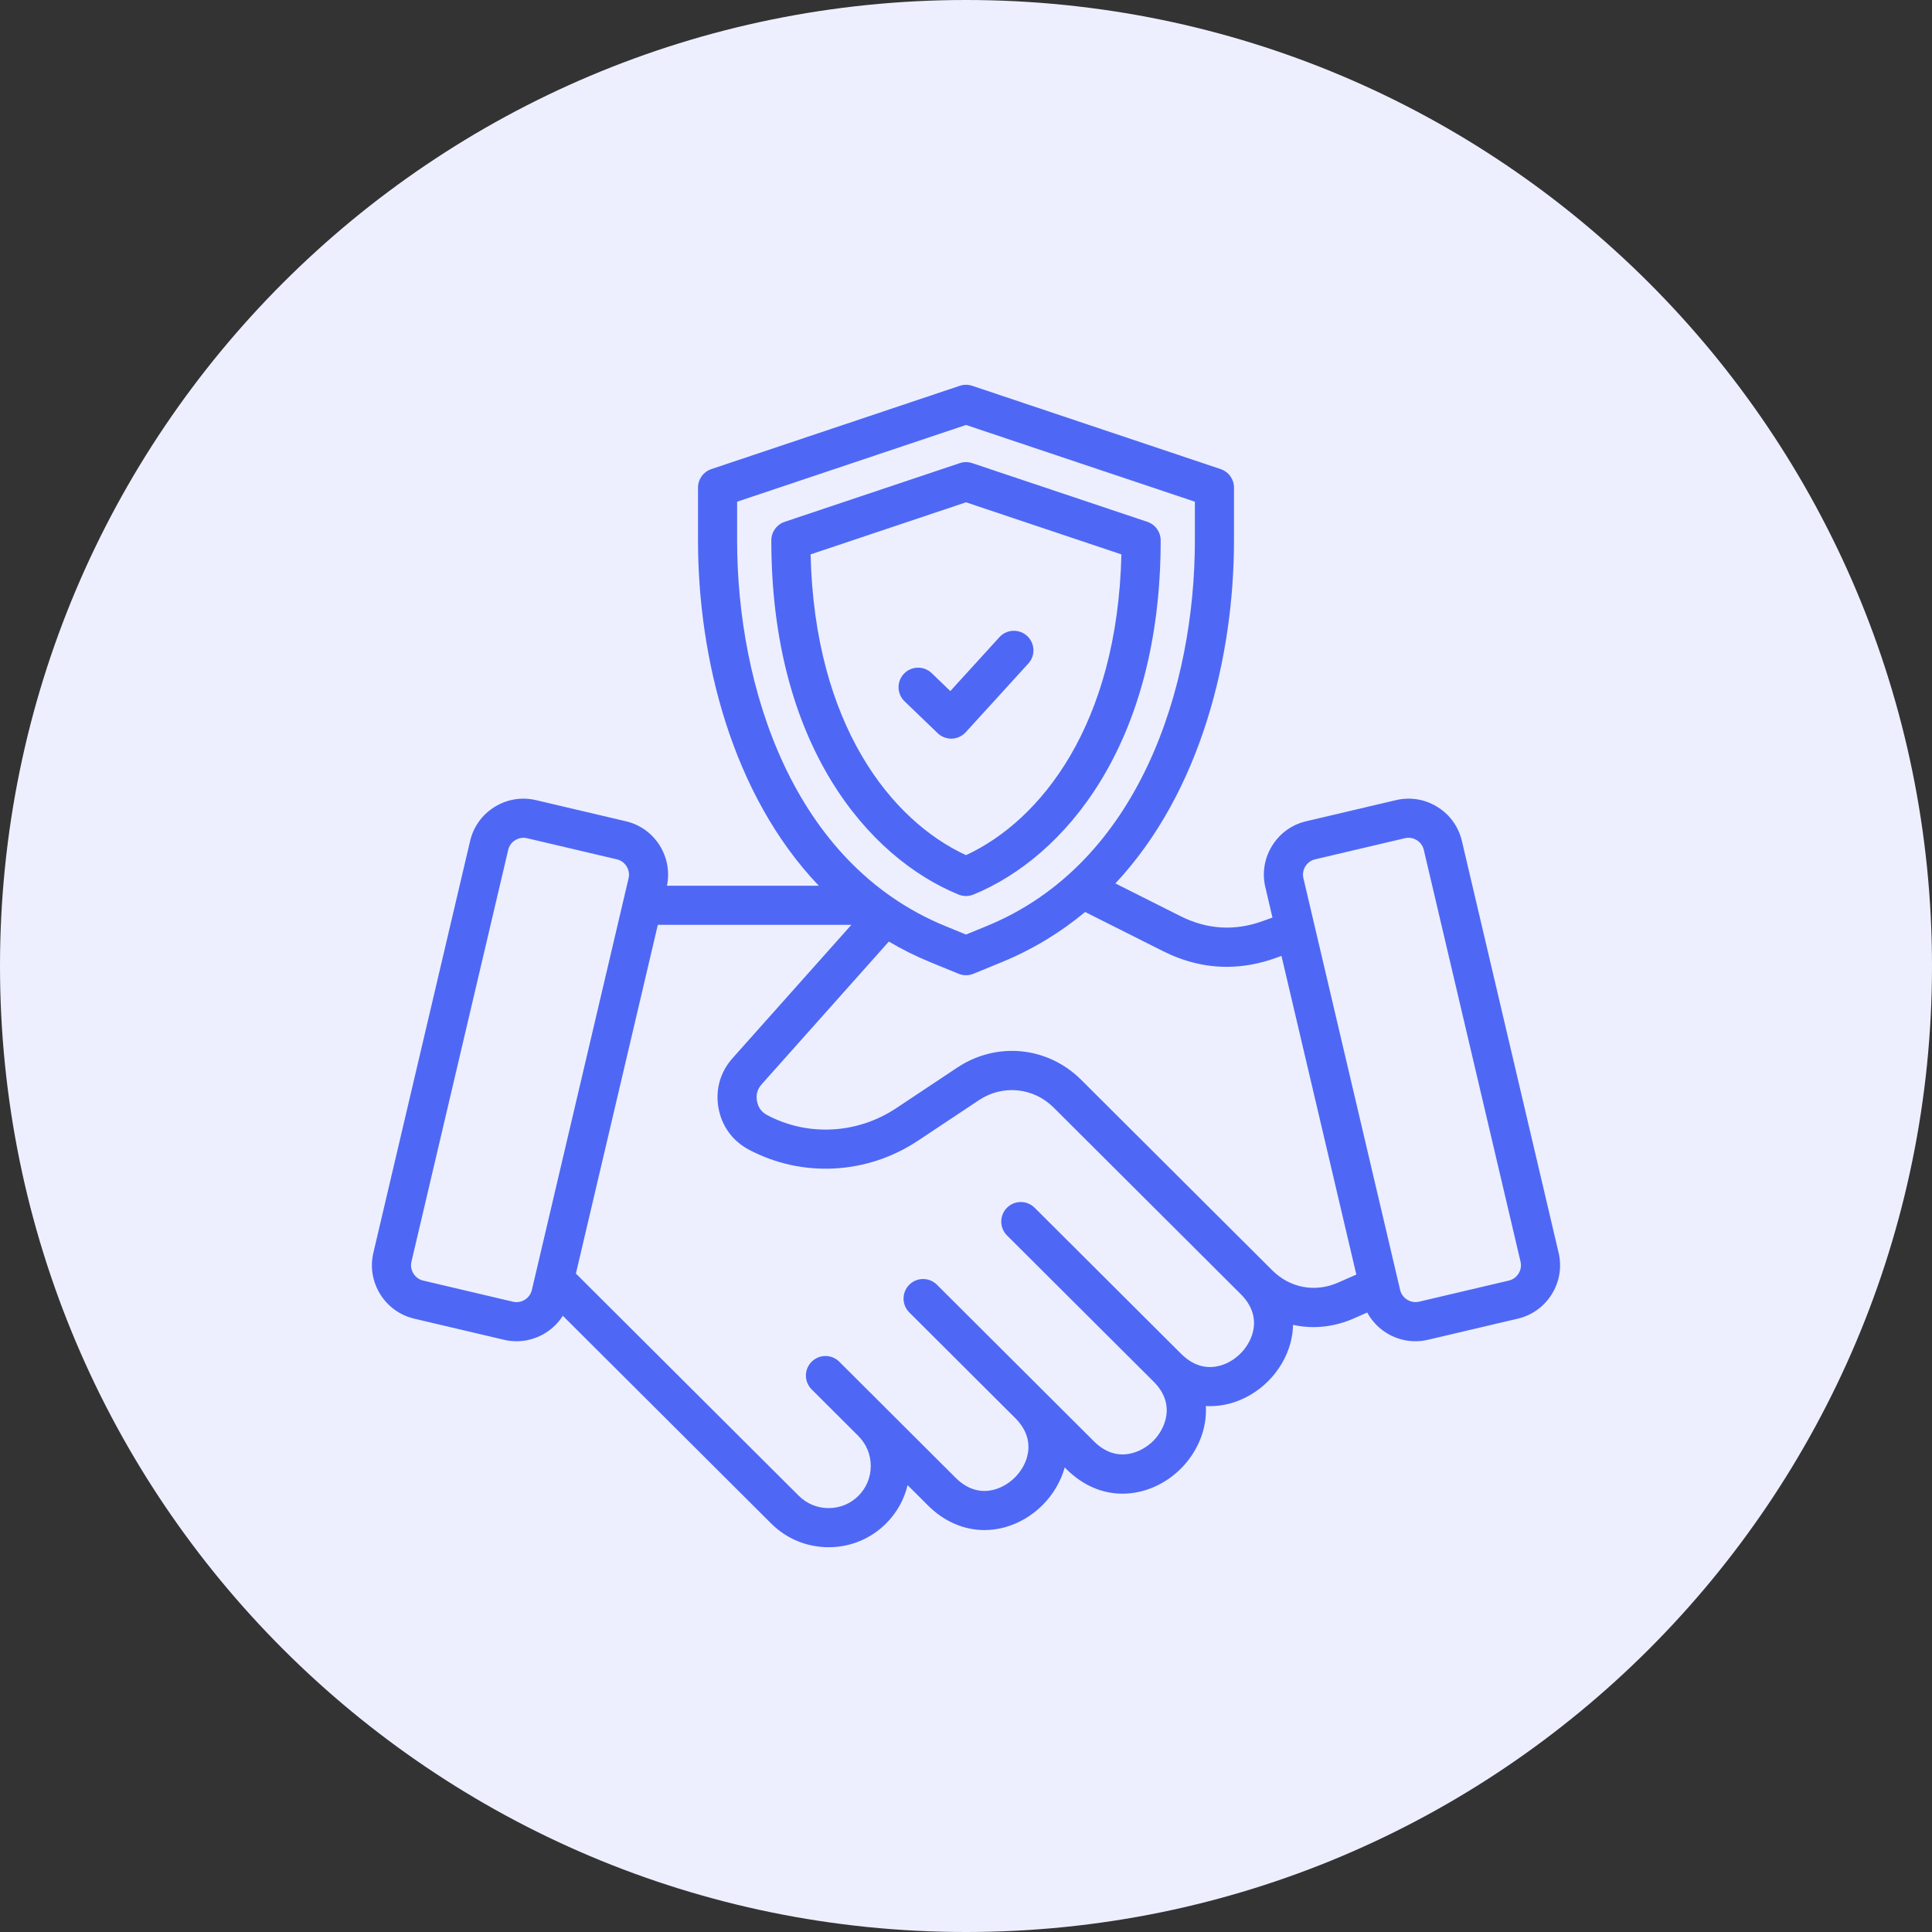 <svg width="994" height="994" viewBox="0 0 994 994" fill="none" xmlns="http://www.w3.org/2000/svg">
<rect x="0" y="0" width="994" height="994" fill="#333333" stroke="none"/>
<g clip-path="url(#clip0_299_16)">
<path d="M497 994C771.486 994 994 771.486 994 497C994 222.514 771.486 0 497 0C222.514 0 0 222.514 0 497C0 771.486 222.514 994 497 994Z" fill="#EDEFFF"/>
<path d="M801.902 644.556L752.129 432.666C750.412 425.344 745.934 419.125 739.522 415.151C733.111 411.179 725.554 409.939 718.245 411.659L672.035 422.526C664.727 424.219 658.507 428.684 654.52 435.1C650.526 441.526 649.275 449.097 650.997 456.415L654.678 472.086L649.763 473.856C635.352 479.091 621.091 478.252 607.375 471.364L573.862 454.517C617.895 407.438 634.881 337.757 634.881 278.019V250.887C634.881 246.563 632.117 242.721 628.017 241.347L500.198 198.49C498.122 197.795 495.876 197.795 493.801 198.49L365.982 241.347C361.881 242.721 359.118 246.563 359.118 250.887V278.019C359.118 338.272 376.401 408.628 421.266 455.711H343.147C346.231 440.77 336.857 425.977 321.997 422.535L275.755 411.661C268.442 409.94 260.886 411.18 254.477 415.152C248.064 419.126 243.586 425.346 241.869 432.667L192.098 644.552C190.377 651.863 191.624 659.421 195.607 665.838C199.584 672.244 205.797 676.718 213.101 678.436L259.317 689.313C261.474 689.818 263.631 690.061 265.758 690.06C275.438 690.06 284.439 685.029 289.575 676.964L396.757 783.824C404.63 791.697 415.124 796.032 426.311 796.032H426.342C437.545 796.024 448.049 791.672 455.91 783.788C461.413 778.285 465.182 771.498 466.955 764.093L477.45 774.562C485.749 782.842 495.969 787.21 506.518 787.21C509.909 787.21 513.334 786.758 516.741 785.84C531.556 781.847 543.692 769.761 547.79 754.986L548.619 755.812C557.573 764.735 567.736 768.491 577.527 768.491C588.879 768.491 599.728 763.441 607.609 755.537C615.957 747.163 621.084 735.468 620.404 723.394C621.125 723.435 621.847 723.46 622.57 723.46C625.961 723.46 629.388 723.008 632.794 722.091C647.747 718.061 659.983 705.791 663.966 690.828C664.781 687.766 665.198 684.689 665.271 681.636C668.701 682.391 672.204 682.786 675.739 682.786C682.704 682.786 689.785 681.305 696.619 678.279L703.425 675.279C708.325 684.329 717.881 690.065 728.208 690.065C730.335 690.065 732.496 689.821 734.654 689.314L780.897 678.439C788.202 676.721 794.415 672.245 798.391 665.839C802.375 659.422 803.621 651.863 801.902 644.556ZM379.243 258.125L496.999 218.643L614.756 258.125V278.018C614.756 352.805 586.568 444.227 507.443 476.534L496.999 480.817L486.54 476.527C407.43 444.241 379.243 352.813 379.243 278.017V258.125ZM263.918 669.721L217.709 658.846C215.629 658.357 213.852 657.07 212.705 655.224C211.561 653.382 211.2 651.23 211.687 649.158L261.46 437.267V437.262C261.95 435.176 263.233 433.398 265.076 432.257C266.378 431.451 267.838 431.036 269.317 431.036C269.928 431.036 270.54 431.107 271.146 431.249L317.423 442.131C321.656 443.112 324.395 447.559 323.41 451.811L273.638 663.699C272.617 668.037 268.253 670.734 263.918 669.721ZM644.519 685.65C642.386 693.665 635.57 700.501 627.559 702.658C622.628 703.988 615.181 704.01 607.716 696.563L532.307 621.368C528.372 617.445 522.001 617.454 518.076 621.388C514.152 625.324 514.162 631.695 518.096 635.619L593.504 710.811C605.485 722.764 599.049 735.617 593.358 741.326C587.664 747.038 574.826 753.513 562.828 741.559L482.037 660.981C478.103 657.057 471.732 657.064 467.807 660.999C463.882 664.934 463.891 671.306 467.825 675.23L522.299 729.559C522.299 729.559 522.305 729.567 522.309 729.57C529.78 737.015 529.783 744.463 528.468 749.398C526.335 757.413 519.518 764.248 511.508 766.407C506.575 767.736 499.129 767.757 491.666 760.313L431.803 700.593C427.87 696.667 421.498 696.675 417.573 700.61C413.648 704.545 413.656 710.916 417.591 714.84L441.67 738.862L441.659 738.873C445.743 742.945 447.994 748.393 447.999 754.216C448.002 760.033 445.761 765.481 441.674 769.566C437.603 773.65 432.154 775.902 426.331 775.906H426.315C420.505 775.906 415.063 773.664 410.981 769.581L296.301 655.246L338.446 475.833H438.013L376.853 544.476C370.526 551.594 367.97 560.678 369.657 570.055C371.335 579.389 376.878 586.998 385.302 591.501C412.794 606.048 446.121 604.282 472.269 586.888L503.644 566.031C515.881 557.898 531.695 559.464 542.098 569.838L624.705 652.205C624.793 652.3 624.873 652.4 624.966 652.493L636.175 663.642L638.449 665.91C645.834 673.326 645.835 680.733 644.525 685.65H644.519ZM688.486 659.869C676.699 665.089 663.715 662.687 654.599 653.601L556.302 555.59C539.043 538.374 512.807 535.775 492.499 549.272L461.12 570.13C441.121 583.434 415.674 584.807 394.745 573.734C391.779 572.148 390.05 569.779 389.459 566.495C388.864 563.186 389.659 560.357 391.881 557.855L457.3 484.43C464.096 488.44 471.291 492.04 478.919 495.153L493.18 501.001C494.404 501.502 495.701 501.753 496.998 501.753C498.295 501.753 499.591 501.502 500.815 501.001L515.063 495.158C531.355 488.506 545.708 479.682 558.291 469.212L598.337 489.344C609.066 494.733 620.037 497.428 631.147 497.428C639.568 497.428 648.071 495.879 656.605 492.778L659.308 491.805L697.819 655.753L688.482 659.867L688.486 659.869ZM781.294 655.222C780.147 657.069 778.371 658.355 776.29 658.845L730.045 669.72C725.794 670.716 721.364 667.96 720.361 663.7L670.589 451.806C670.101 449.731 670.464 447.57 671.614 445.72C672.757 443.881 674.519 442.605 676.61 442.121L722.854 431.246C723.459 431.104 724.072 431.034 724.681 431.034C726.159 431.034 727.62 431.449 728.923 432.255C730.765 433.396 732.048 435.173 732.537 437.26L782.313 649.16C782.799 651.227 782.437 653.381 781.294 655.222ZM493.19 460.253C494.412 460.752 495.706 461.001 496.999 461.001C498.292 461.001 499.589 460.751 500.81 460.251C547.388 441.189 597.159 383.305 597.159 278.017C597.159 273.693 594.395 269.851 590.294 268.476L500.196 238.278C498.121 237.582 495.876 237.582 493.801 238.278L403.703 268.476C399.603 269.851 396.838 273.693 396.838 278.017C396.838 383.326 446.61 441.203 493.189 460.253H493.19ZM496.999 258.431L576.951 285.229C574.894 373.051 535.352 422.241 496.998 439.967C458.645 422.254 419.104 373.067 417.048 285.229L496.999 258.431ZM465.385 360.819C461.38 356.965 461.258 350.595 465.112 346.59C468.966 342.587 475.336 342.465 479.341 346.317L488.933 355.548L514.198 327.822C517.94 323.714 524.304 323.419 528.414 327.162C532.522 330.905 532.817 337.27 529.073 341.378L496.842 376.746C495.012 378.754 492.448 379.936 489.734 380.025C489.625 380.029 489.514 380.031 489.404 380.031C486.807 380.031 484.304 379.026 482.427 377.218L465.385 360.819Z" fill="#4E68F5"/>
</g>
<defs>
<clipPath id="clip0_299_16">
<rect width="994" height="994" fill="white"/>
</clipPath>
</defs>
</svg>
